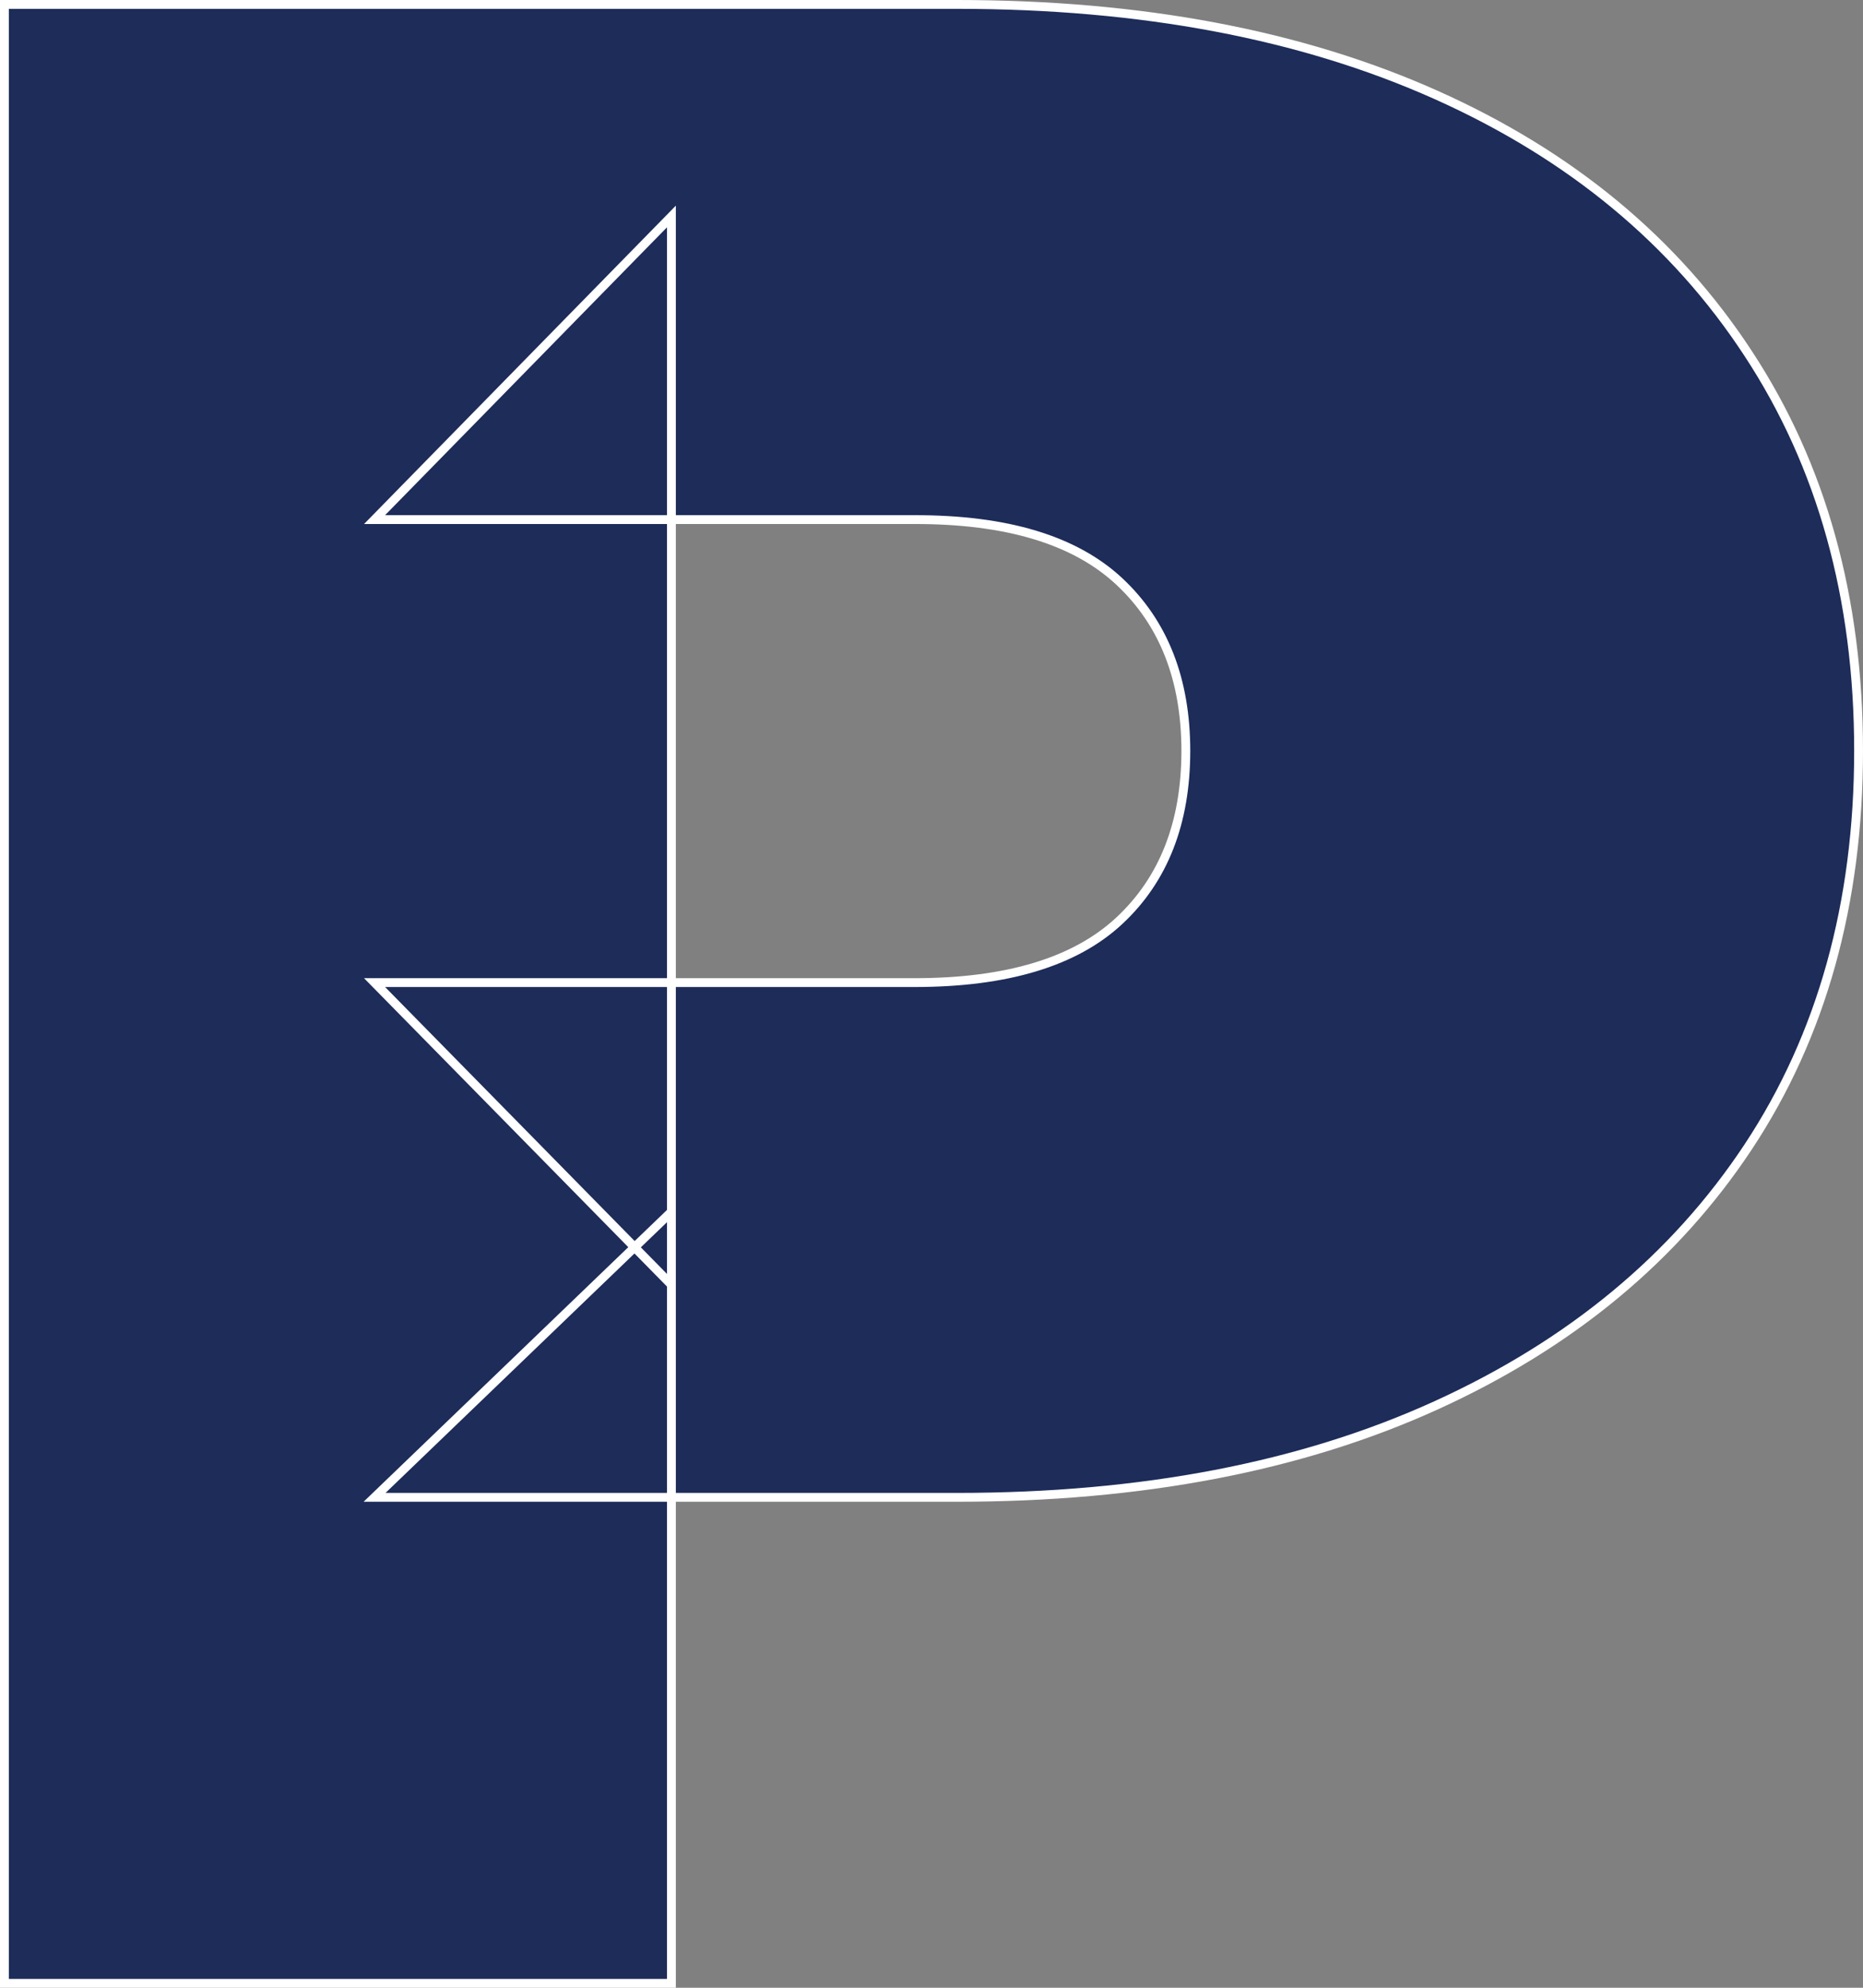<svg id="Layer_1" data-name="Layer 1" xmlns="http://www.w3.org/2000/svg" viewBox="0 0 210.74 224.79"><rect x="0" y="0" width="210.74" height="224.79" fill="#808080" stroke="none"/><defs><style>.cls-1{fill:#1d2c59;stroke:#fff;stroke-miterlimit:10;}</style></defs><path class="cls-1" d="M8.83,225.6V1.81H116.57q31.32,0,54.2,10.23T206.09,41.3q12.48,19,12.48,44.91T206.09,131q-12.47,18.84-35.32,29.24t-54.2,10.4H50.7l33.58-32.29V225.6Zm75.45-79L50.7,112.43h61.07q15.67,0,23.18-7t7.52-19.18q0-12.15-7.52-19.18t-23.18-7H50.7L84.28,25.79Z" transform="translate(-8.33 -1.31)"/></svg>